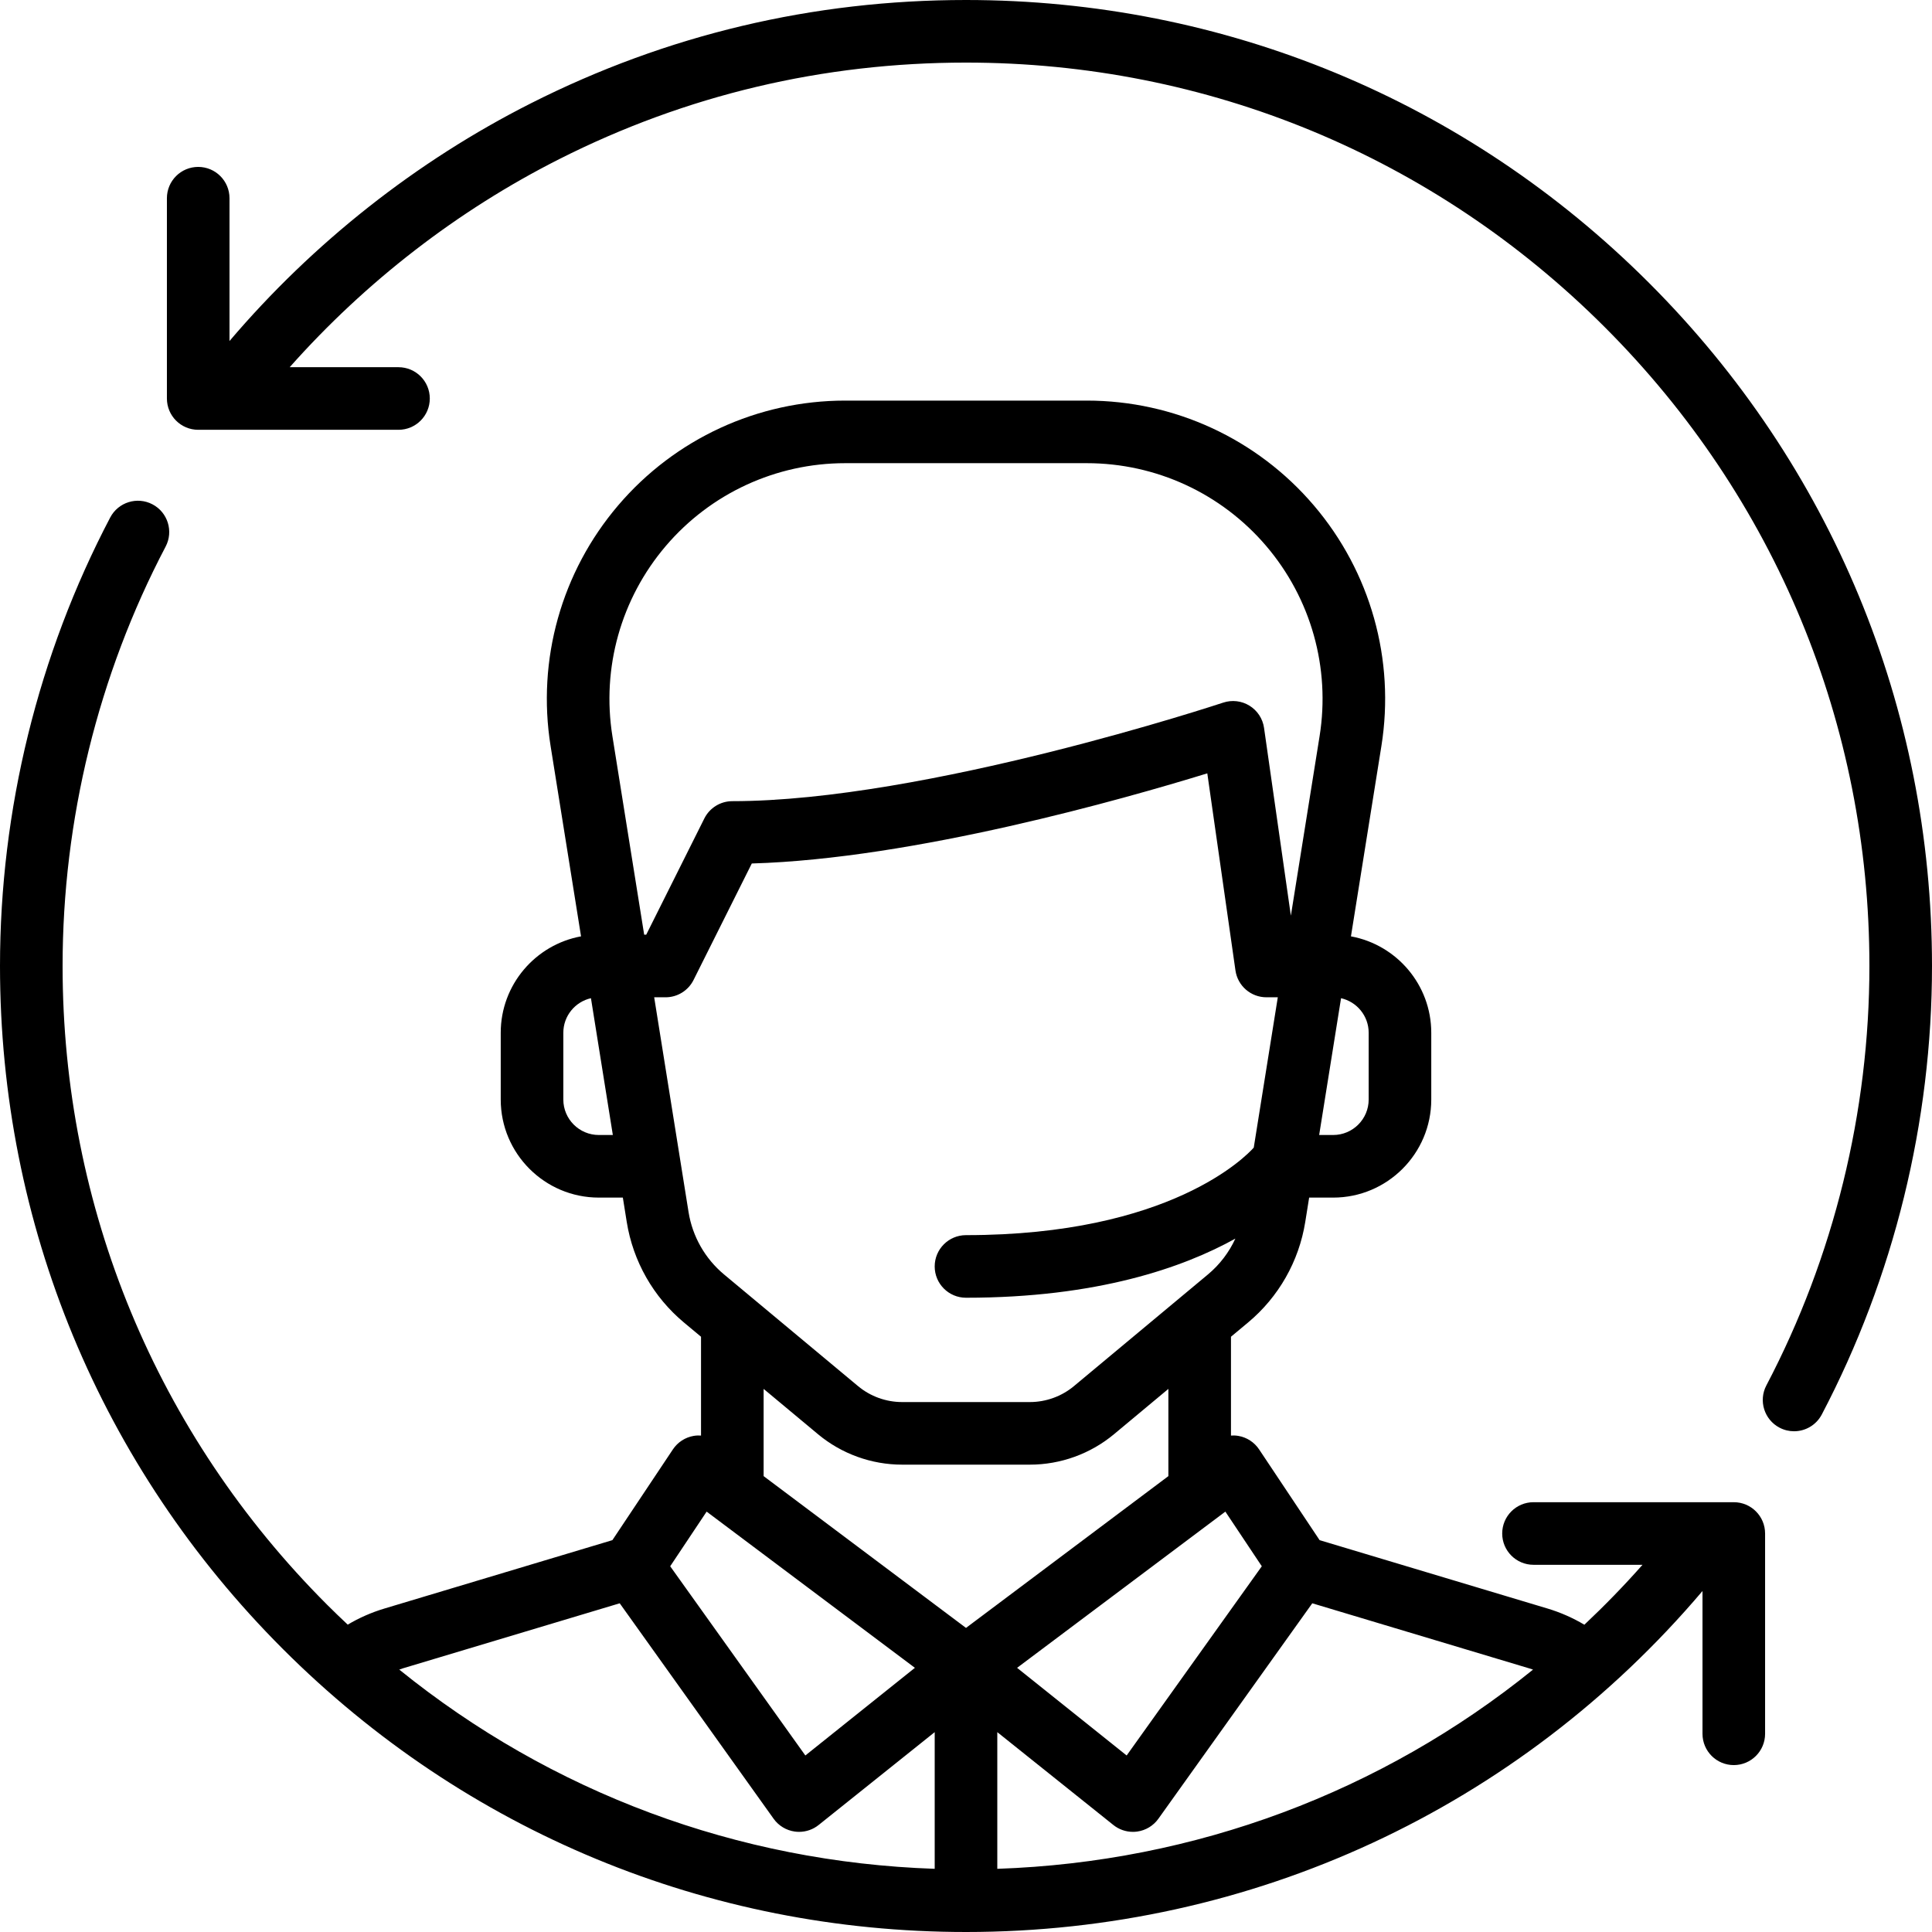 <svg xml:space="preserve" viewBox="0 0 512 512" xmlns:xlink="http://www.w3.org/1999/xlink" xmlns="http://www.w3.org/2000/svg" id="Layer_1" version="1.1" width="800px" height="800px" fill="#000000">

<g stroke-width="0" id="SVGRepo_bgCarrier"></g>

<g stroke-linejoin="round" stroke-linecap="round" id="SVGRepo_tracerCarrier"></g>

<g id="SVGRepo_iconCarrier"> <g> <g> <path d="M459.473,398.099h-53.08c-4.58,0-8.294,3.713-8.294,8.294c0,4.58,3.713,8.294,8.294,8.294h28.889 c-4.915,5.56-10.064,10.848-15.408,15.881c-3.054-1.818-6.321-3.261-9.776-4.298l-60.388-18.116l-16.037-24.054 c-1.264-1.896-3.253-3.189-5.5-3.574c-0.65-0.112-1.305-0.135-1.953-0.092v-26.185l4.516-3.763 c8.114-6.761,13.5-16.228,15.169-26.655l1.033-6.456h6.375c14.329,0,25.987-11.658,25.987-25.987v-17.693 c0-12.723-9.193-23.333-21.285-25.552l8.067-50.423c3.664-22.897-2.864-46.149-17.91-63.793 c-15.046-17.645-36.974-27.766-60.163-27.766h-64.019c-23.189,0-45.118,10.119-60.164,27.764s-21.574,40.896-17.91,63.793 l8.067,50.423c-12.091,2.22-21.284,12.831-21.284,25.554v17.693c0,14.329,11.658,25.987,25.987,25.987h6.375l1.033,6.456 c1.669,10.428,7.055,19.894,15.169,26.655l4.516,3.764v26.185c-0.648-0.044-1.303-0.02-1.953,0.092 c-2.247,0.386-4.236,1.678-5.5,3.574l-16.037,24.054l-60.388,18.116c-3.441,1.033-6.702,2.465-9.751,4.276 c-1.833-1.724-3.653-3.469-5.441-5.256C41.491,380.071,16.587,319.949,16.587,256c0-38.695,9.443-77.13,27.307-111.148 c2.13-4.055,0.568-9.07-3.487-11.199c-4.056-2.13-9.069-0.568-11.199,3.487C10.101,173.527,0,214.629,0,256 c0,68.38,26.628,132.668,74.981,181.019S187.62,512,256,512c75.775,0,146.373-32.824,195.179-90.364v37.837 c0,4.58,3.713,8.294,8.294,8.294c4.58,0,8.294-3.713,8.294-8.294v-53.08C467.767,401.813,464.053,398.099,459.473,398.099z M334.39,415.077l-35.816,50.142l-29.034-23.227l55.194-41.397L334.39,415.077z M362.713,273.693v17.693 c0,5.183-4.216,9.4-9.4,9.4h-3.721l5.8-36.253C359.578,265.484,362.713,269.226,362.713,273.693z M158.687,300.786 c-5.183,0-9.4-4.217-9.4-9.4v-17.693c0-4.468,3.135-8.21,7.32-9.16l5.801,36.253H158.687z M170.714,247.706l-8.418-52.608 c-2.895-18.095,2.264-36.469,14.152-50.411c11.89-13.942,29.218-21.94,47.542-21.94h64.019c18.324,0,35.652,7.996,47.542,21.94 c11.889,13.942,17.049,32.318,14.152,50.411l-7.611,47.568l-7.109-49.766c-0.347-2.435-1.758-4.589-3.851-5.882 c-2.091-1.293-4.65-1.59-6.982-0.813c-0.783,0.26-78.934,26.113-130.077,26.113c-3.142,0-6.013,1.775-7.418,4.585l-15.401,30.802 H170.714z M182.473,321.209l-9.107-56.915h3.013c3.142,0,6.013-1.775,7.418-4.585l15.439-30.877 c42.921-1.229,98.679-17.104,120.711-23.887l7.461,52.227c0.584,4.086,4.083,7.12,8.211,7.12h3.013l-6.374,39.841 c-1.936,2.177-22.082,23.193-76.259,23.193c-4.58,0-8.294,3.713-8.294,8.294c0,4.58,3.713,8.294,8.294,8.294 c34.771,0,57.522-7.973,71.388-15.672c-1.673,3.64-4.145,6.895-7.27,9.5l-35.506,29.589c-3.272,2.727-7.421,4.229-11.681,4.229 h-33.863c-4.26,0-8.409-1.502-11.681-4.229l-35.506-29.589C186.85,333.549,183.508,327.677,182.473,321.209z M187.265,400.595 l55.194,41.397l-29.034,23.227l-35.816-50.142L187.265,400.595z M247.706,495.254c-52.257-1.768-101.599-20.211-141.896-52.794 c0.289-0.096,0.566-0.216,0.858-0.303l57.565-17.269l40.784,57.099c1.324,1.853,3.353,3.081,5.609,3.394 c0.379,0.053,0.761,0.079,1.14,0.079c1.872,0,3.702-0.634,5.181-1.818l30.759-24.607V495.254z M202.367,391.188v-23.116 l14.401,12.002c6.247,5.206,14.167,8.074,22.3,8.074h33.863c8.132,0,16.052-2.867,22.3-8.074l14.401-12.002v23.116L256,431.413 L202.367,391.188z M264.294,495.257v-36.22l30.759,24.607c1.479,1.183,3.309,1.818,5.181,1.818c0.379,0,0.761-0.025,1.14-0.079 c2.257-0.313,4.285-1.54,5.609-3.394l40.784-57.099l57.565,17.269c0.316,0.094,0.626,0.2,0.937,0.306 C366.247,474.844,316.779,493.476,264.294,495.257z"></path> </g> </g> <g> <g> <path d="M437.019,74.981C388.668,26.628,324.38,0,256,0c-40.549,0-79.333,9.206-115.277,27.364 c-30.38,15.347-57.772,36.991-79.902,63.007V52.527c0-4.58-3.713-8.294-8.294-8.294c-4.58,0-8.294,3.713-8.294,8.294v53.08 c0,4.58,3.713,8.294,8.294,8.294h53.08c4.58,0,8.294-3.713,8.294-8.294c0-4.58-3.713-8.294-8.294-8.294H76.771 c20.1-22.646,44.508-41.544,71.431-55.143C181.805,25.194,218.074,16.587,256,16.587c63.949,0,124.071,24.903,169.291,70.122 c45.219,45.22,70.122,105.341,70.122,169.291c0,38.695-9.443,77.13-27.307,111.148c-2.13,4.055-0.568,9.07,3.487,11.199 c1.231,0.646,2.549,0.952,3.848,0.952c2.984,0,5.866-1.615,7.349-4.44C501.899,338.473,512,297.371,512,256 C512,187.62,485.372,123.332,437.019,74.981z"></path> </g> </g> </g>

</svg>